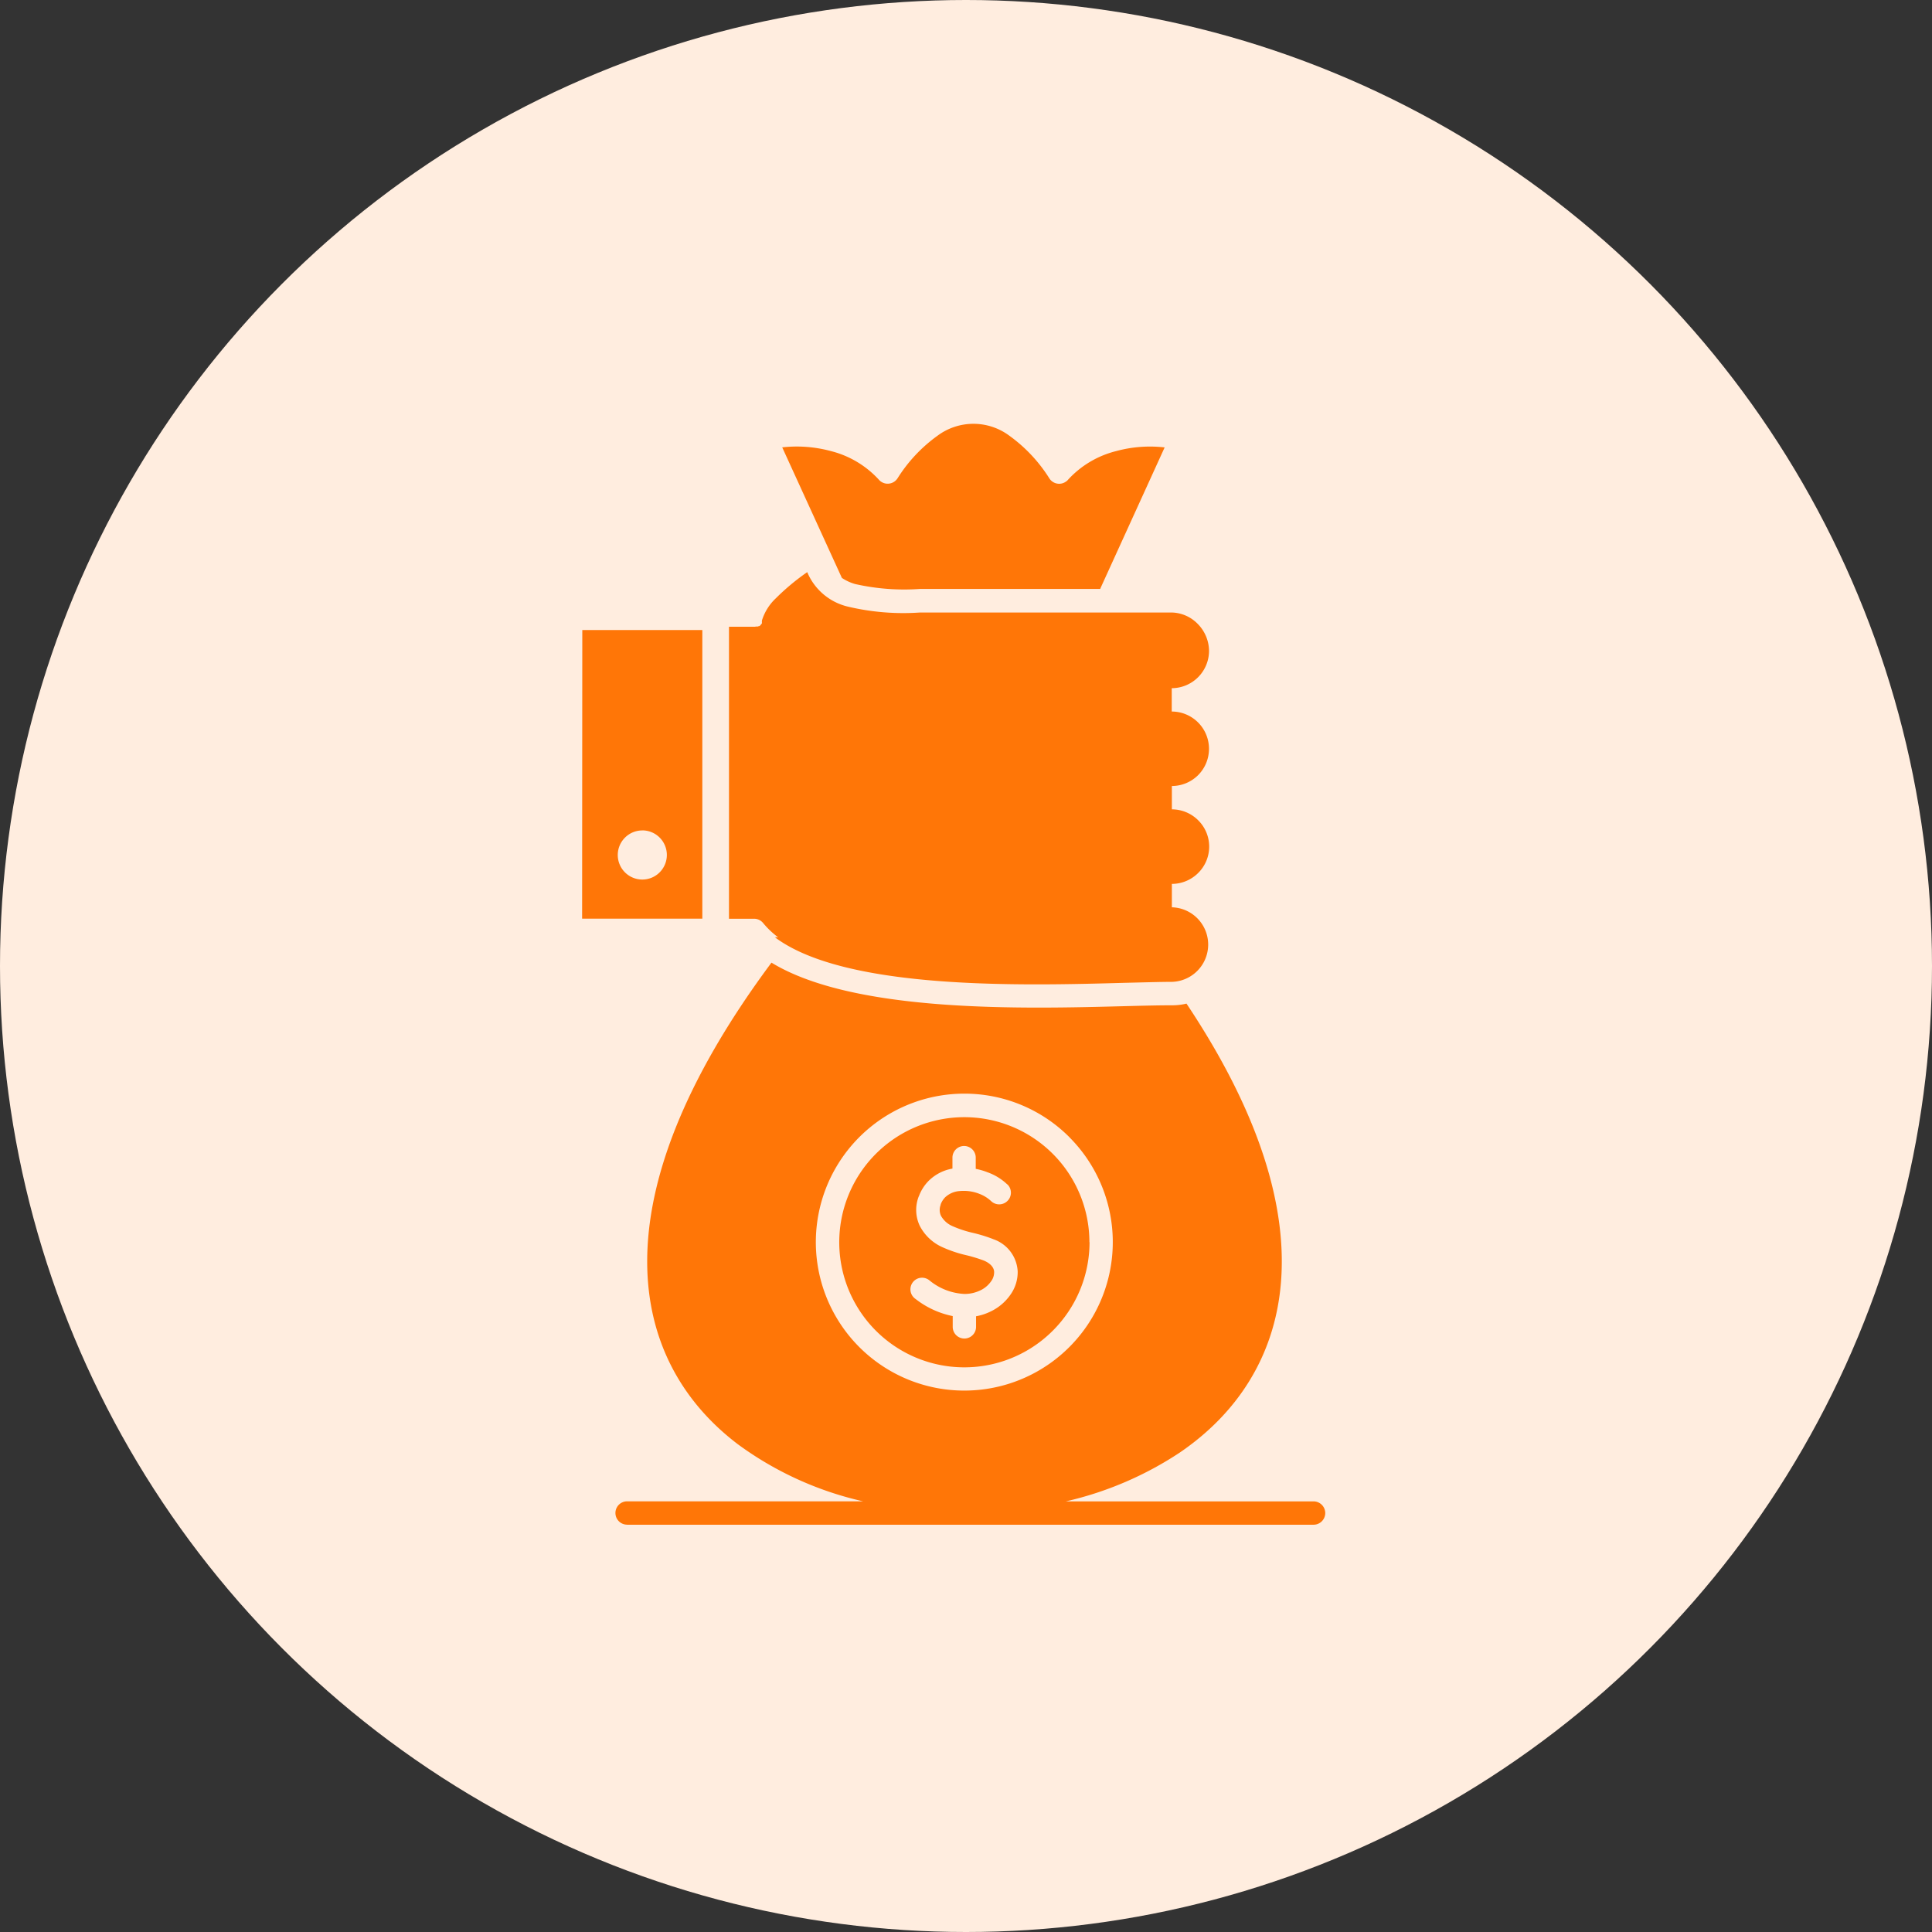<svg xmlns="http://www.w3.org/2000/svg" width="73" height="73" viewBox="0 0 73 73">
  <rect x="0" y="0" width="73" height="73" fill="#333333" stroke="none"/>
  <g id="Group_13921" data-name="Group 13921" transform="translate(-387 -3164)">
    <circle id="Ellipse_1977" data-name="Ellipse 1977" cx="36.5" cy="36.5" r="36.5" transform="translate(387 3164)" fill="#ffeddf"/>
    <path id="Path_18195" data-name="Path 18195" d="M37.427,22.66a1.8,1.8,0,0,0,.495.23,8.388,8.388,0,0,0,2.465.186l.3,0h0l.3,0H47.19a.356.356,0,0,1,.017-.047l2.416-5.3a4.875,4.875,0,0,0-1.835.14,3.669,3.669,0,0,0-1.808,1.073.377.377,0,0,1-.1.088.44.44,0,0,1-.61-.125,5.745,5.745,0,0,0-1.517-1.619,2.271,2.271,0,0,0-2.71,0,5.719,5.719,0,0,0-1.512,1.61.49.49,0,0,1-.088.1.442.442,0,0,1-.622-.051,3.668,3.668,0,0,0-1.813-1.078,4.926,4.926,0,0,0-1.835-.14ZM29.312,58.435H55.25a.442.442,0,0,0,.441-.441h0a.443.443,0,0,0-.443-.441H45.891a13.082,13.082,0,0,0,4.3-1.842c4.214-2.869,5.895-8.516.257-16.966a2.266,2.266,0,0,1-.537.064c-.537,0-1.115.015-1.781.032-3.788.1-10.219.272-13.363-1.644-6.7,9.011-5.4,15.067-1.267,18.2a12.725,12.725,0,0,0,4.729,2.154H29.312a.441.441,0,1,0,0,.882Zm-1.7-22.9h4.542l0-10.905H27.619Zm7.284.7.022.017.017.015c2.7,1.972,9.332,1.8,13.161,1.693.74-.017,1.384-.037,1.8-.037a1.409,1.409,0,0,0,0-2.817l0-.884a1.41,1.41,0,0,0,.995-.414,1.4,1.4,0,0,0,0-1.989,1.41,1.41,0,0,0-.995-.414l0-.882a1.41,1.41,0,0,0,.995-.414,1.409,1.409,0,0,0-1-2.4l0-.882a1.414,1.414,0,0,0,1.409-1.409,1.469,1.469,0,0,0-.429-1.022h0a1.415,1.415,0,0,0-1-.429h-9.19l-.3,0a9.057,9.057,0,0,1-2.739-.225,2.218,2.218,0,0,1-1.524-1.3,8.645,8.645,0,0,0-1.188.99,1.942,1.942,0,0,0-.524.838l0,.02v.01l0,0,0,.007v0l0,.007,0,0v0l-.007.015v0l0,.007.007-.015,0,.007,0,0,0,.007,0,.01,0,.007,0,0,0,.007,0,0,0,.01,0,0,0,.01,0,0v0l-.012.012v0l-.01.015-.007.007-.01.015,0,0-.039.039h0l0,.007-.007,0,0,0h0l-.007.007h0l-.007,0,0,0-.007,0,0,0-.007,0-.015.007,0,0-.007,0h0l-.007,0h0l-.015.01v0l-.007,0h0l-.007,0h0l-.007,0h0l-.01,0h0l-.01,0-.007,0h0l0,0,.015,0-.01,0-.007,0h0l-.007,0h-.01l0,0h-.01l-.007,0h0l-.007.007-.007,0h-.99V35.538h.948a.444.444,0,0,1,.348.169,3.233,3.233,0,0,0,.561.532Zm11.125,7.556a5.61,5.61,0,1,1-3.969-1.644A5.594,5.594,0,0,1,46.026,43.794Zm.759,3.967A4.726,4.726,0,1,0,45.4,51.1,4.731,4.731,0,0,0,46.785,47.761Zm-3.1-2.183a.436.436,0,0,1,.007.622.441.441,0,0,1-.622.01,1.34,1.34,0,0,0-.456-.279l-.017-.007a1.617,1.617,0,0,0-.517-.1l-.025,0a.225.225,0,0,1-.039,0,1.333,1.333,0,0,0-.14.007.886.886,0,0,0-.549.243.782.782,0,0,0-.162.26l0,.017a.531.531,0,0,0,.01.412.908.908,0,0,0,.434.392,4.237,4.237,0,0,0,.782.257,5.65,5.65,0,0,1,.728.223l.027.012a1.361,1.361,0,0,1,.929,1.22,1.471,1.471,0,0,1-.277.884,1.909,1.909,0,0,1-.745.63,2.081,2.081,0,0,1-.551.181v.4a.441.441,0,0,1-.882,0l0-.407a3.356,3.356,0,0,1-1.4-.644.439.439,0,1,1,.527-.7,2.246,2.246,0,0,0,1.311.507h0a1.357,1.357,0,0,0,.6-.132,1.023,1.023,0,0,0,.407-.338.575.575,0,0,0,.12-.355c0-.159-.123-.323-.387-.436l-.02-.007a5.6,5.6,0,0,0-.617-.189,4.761,4.761,0,0,1-.955-.321,1.768,1.768,0,0,1-.833-.8,1.4,1.4,0,0,1-.039-1.1l.012-.024a1.621,1.621,0,0,1,.35-.556,1.684,1.684,0,0,1,.914-.478l0-.414a.44.44,0,1,1,.88,0v.424a2.527,2.527,0,0,1,.409.115l.024.01a2.1,2.1,0,0,1,.757.461ZM29.89,32.2a.921.921,0,0,1,.652.272h0a.929.929,0,0,1,0,1.313.92.92,0,0,1-.654.272.927.927,0,0,1-.657-1.583v0a.923.923,0,0,1,.657-.272Z" transform="translate(381.383 3163.176)" fill="#ff7607" fill-rule="evenodd"/>
  </g>
</svg>
